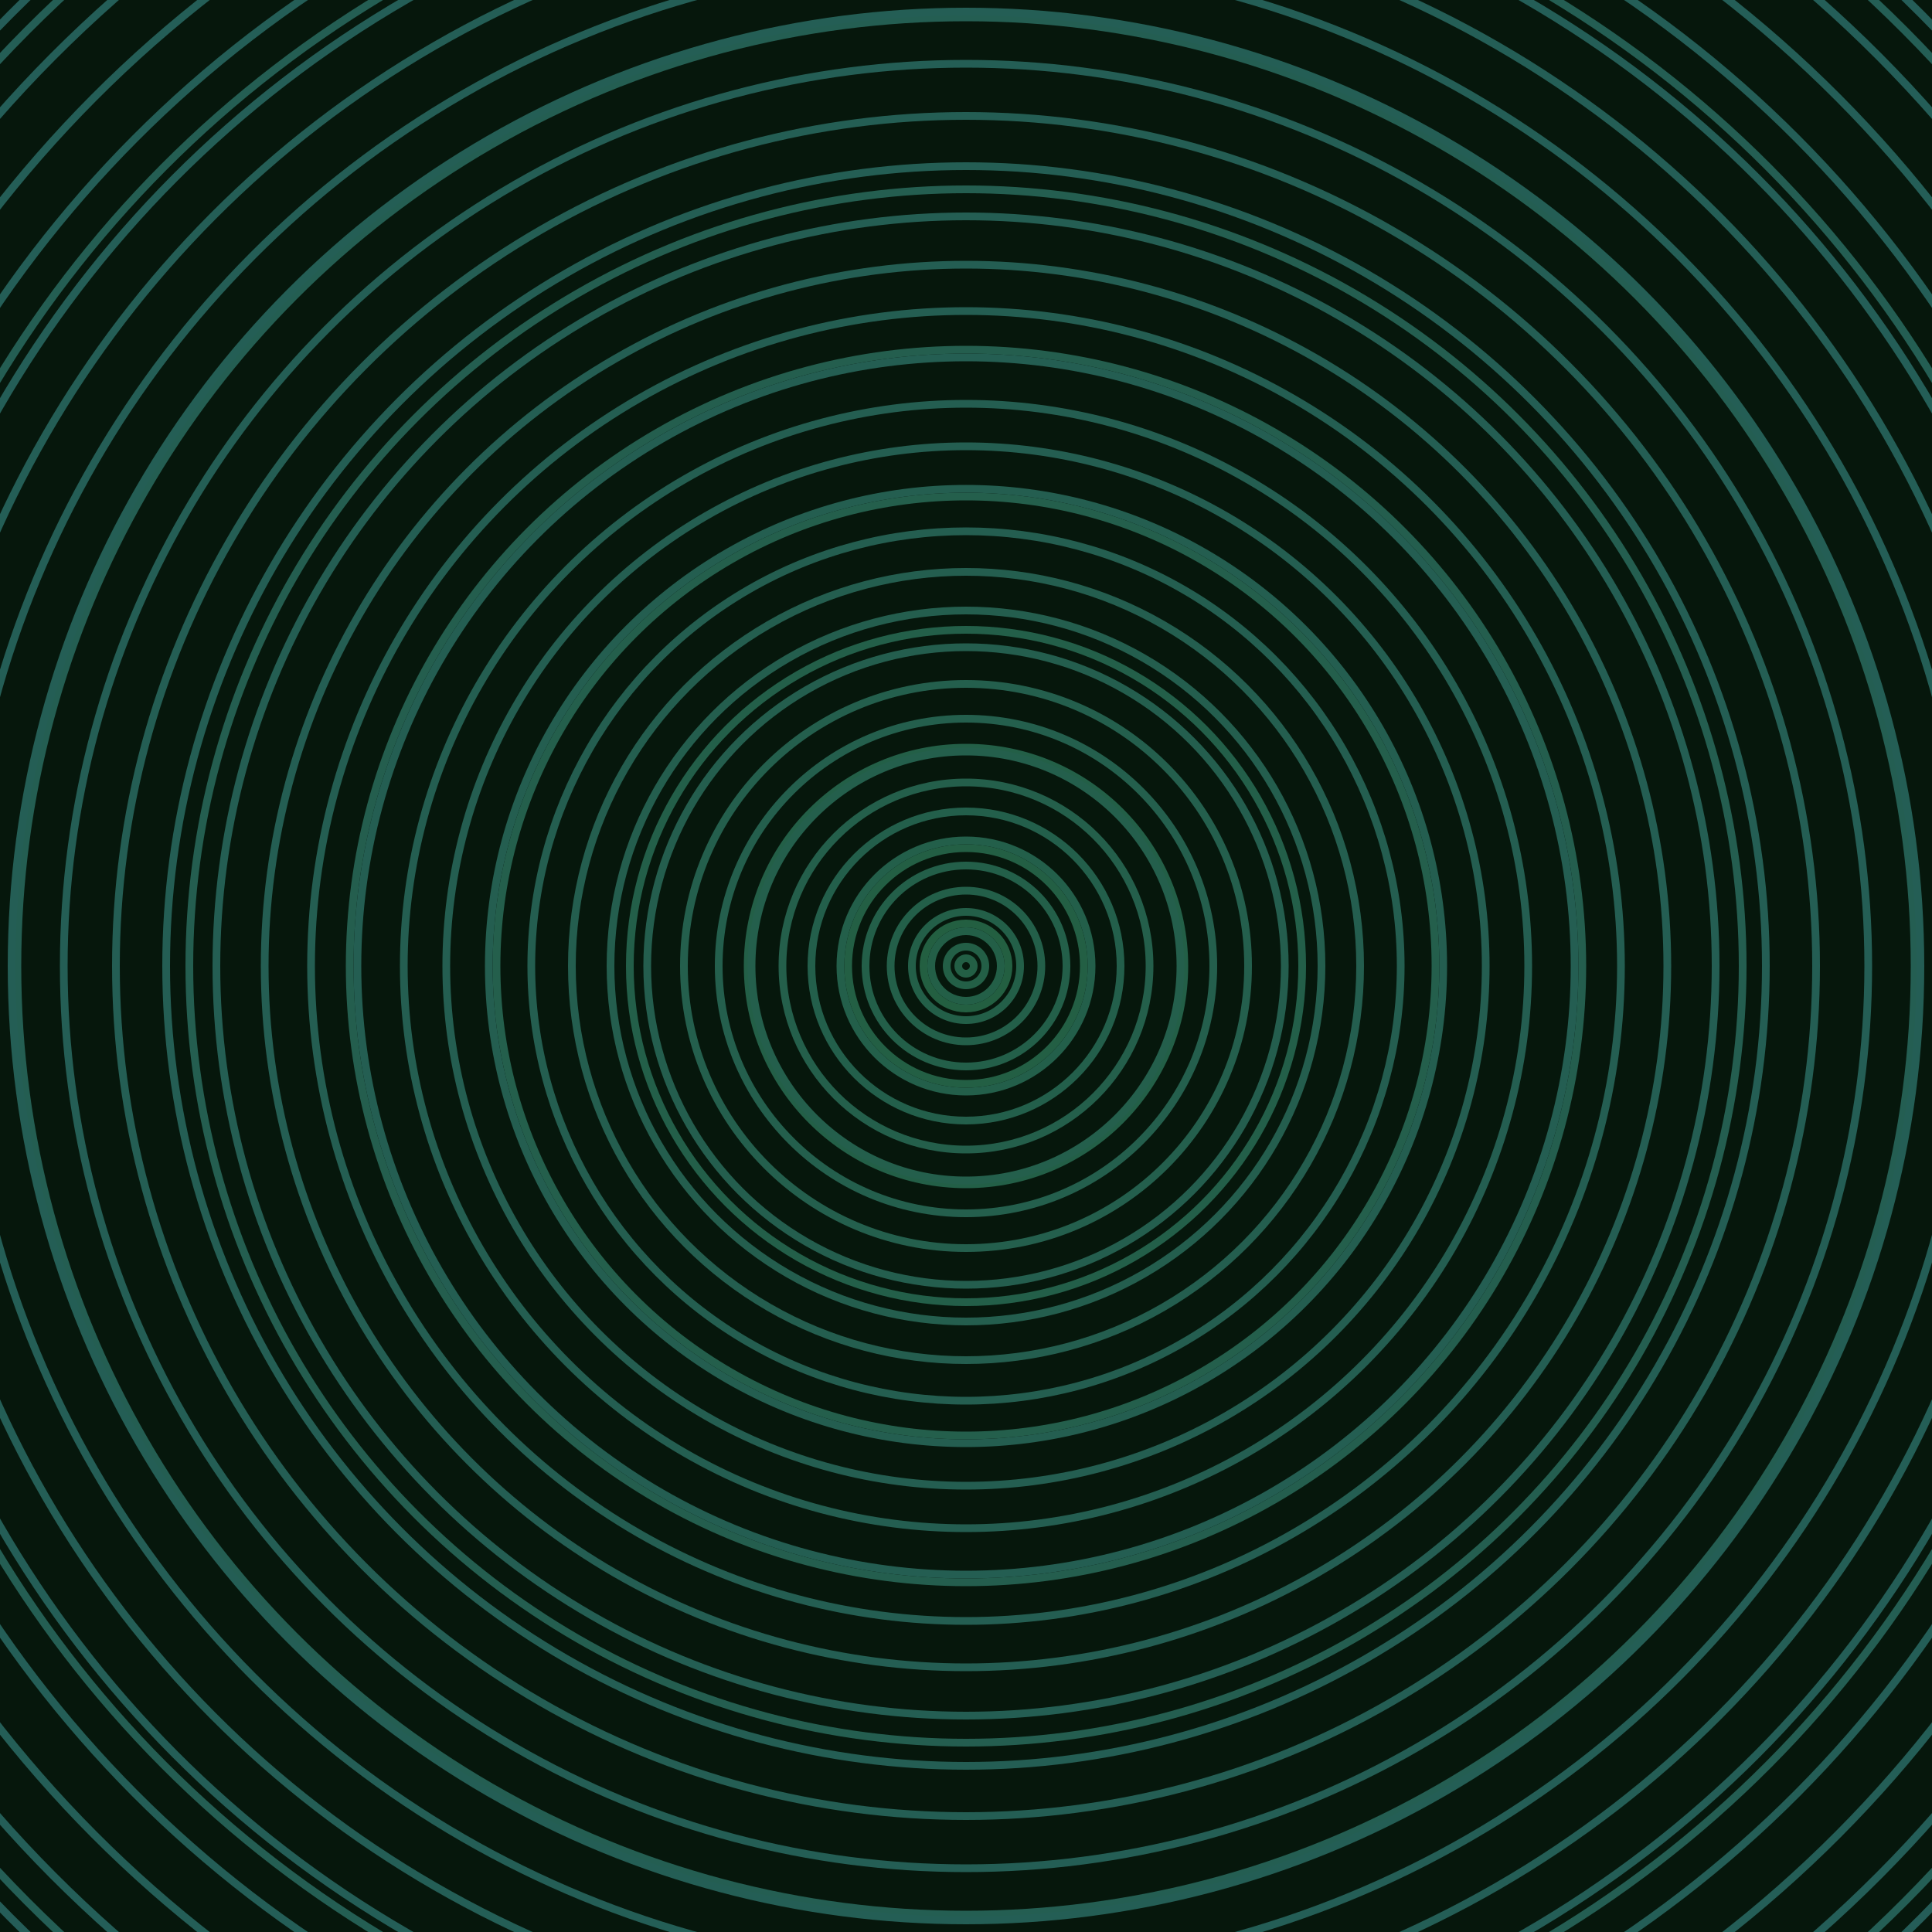 <svg xmlns="http://www.w3.org/2000/svg" xmlns:xlink="http://www.w3.org/1999/xlink" version="1.1" viewBox="-0 -0 1 1" width="500" height="500"><rect x="0" y="0" width="1" height="1" fill="#06170c"></rect><rect x="0" y="0" width="1" height="1" fill="#06170c"></rect><g><g><circle cx="0.5" cy="0.5" r="0.022" stroke="#235f41" fill="none" stroke-width="0.004"><animate data-id="a0" attributeName="stroke" begin="indefinate" dur="0.1s" from="#00c894" to="#235f41"></animate></circle><circle cx="0.5" cy="0.5" r="0.061" stroke="#235f44" fill="none" stroke-width="0.004"><animate data-id="a1" attributeName="stroke" begin="indefinate" dur="0.1s" from="#00c894" to="#235f41"></animate></circle><circle cx="0.5" cy="0.5" r="0.113" stroke="#235f47" fill="none" stroke-width="0.004"><animate data-id="a2" attributeName="stroke" begin="indefinate" dur="0.1s" from="#00c894" to="#235f41"></animate></circle><circle cx="0.5" cy="0.5" r="0.174" stroke="#235f49" fill="none" stroke-width="0.004"><animate data-id="a3" attributeName="stroke" begin="indefinate" dur="0.1s" from="#00c894" to="#235f41"></animate></circle><circle cx="0.5" cy="0.5" r="0.243" stroke="#245f4c" fill="none" stroke-width="0.004"><animate data-id="a4" attributeName="stroke" begin="indefinate" dur="0.1s" from="#00c894" to="#235f41"></animate></circle><circle cx="0.5" cy="0.5" r="0.319" stroke="#245e4e" fill="none" stroke-width="0.004"><animate data-id="a5" attributeName="stroke" begin="indefinate" dur="0.1s" from="#00c894" to="#235f41"></animate></circle><circle cx="0.5" cy="0.5" r="0.402" stroke="#245e50" fill="none" stroke-width="0.004"><animate data-id="a6" attributeName="stroke" begin="indefinate" dur="0.1s" from="#00c894" to="#235f41"></animate></circle><circle cx="0.5" cy="0.5" r="0.491" stroke="#245e52" fill="none" stroke-width="0.004"><animate data-id="a7" attributeName="stroke" begin="indefinate" dur="0.1s" from="#00c894" to="#235f41"></animate></circle><circle cx="0.5" cy="0.5" r="0.586" stroke="#245e53" fill="none" stroke-width="0.004"><animate data-id="a8" attributeName="stroke" begin="indefinate" dur="0.1s" from="#00c894" to="#235f41"></animate></circle><circle cx="0.5" cy="0.5" r="0.686" stroke="#245e55" fill="none" stroke-width="0.004"><animate data-id="a9" attributeName="stroke" begin="indefinate" dur="0.1s" from="#00c894" to="#235f41"></animate></circle><circle cx="0.5" cy="0.5" r="0.792" stroke="#245e57" fill="none" stroke-width="0.004"><animate data-id="a10" attributeName="stroke" begin="indefinate" dur="0.1s" from="#00c894" to="#235f41"></animate></circle><animateTransform attributeName="transform" attributeType="XML" type="translate" values="0.003 0; 0.003 0;" keyTimes="0; 1" dur="0s" repeatCount="1"></animateTransform></g></g><g><g><circle cx="0.5" cy="0.5" r="0.004" stroke="#235f45" fill="none" stroke-width="0.004"><animate data-id="b0" attributeName="stroke" begin="indefinate" dur="0.1s" from="#00c894" to="#176043"></animate></circle><circle cx="0.5" cy="0.5" r="0.01" stroke="#235f46" fill="none" stroke-width="0.004"><animate data-id="b1" attributeName="stroke" begin="indefinate" dur="0.1s" from="#00c894" to="#176043"></animate></circle><circle cx="0.5" cy="0.5" r="0.018" stroke="#235f47" fill="none" stroke-width="0.004"><animate data-id="b2" attributeName="stroke" begin="indefinate" dur="0.1s" from="#00c894" to="#176043"></animate></circle><circle cx="0.5" cy="0.5" r="0.028" stroke="#235f48" fill="none" stroke-width="0.004"><animate data-id="b3" attributeName="stroke" begin="indefinate" dur="0.1s" from="#00c894" to="#176043"></animate></circle><circle cx="0.5" cy="0.5" r="0.039" stroke="#235f49" fill="none" stroke-width="0.004"><animate data-id="b4" attributeName="stroke" begin="indefinate" dur="0.1s" from="#00c894" to="#176043"></animate></circle><circle cx="0.5" cy="0.5" r="0.052" stroke="#235f49" fill="none" stroke-width="0.004"><animate data-id="b5" attributeName="stroke" begin="indefinate" dur="0.1s" from="#00c894" to="#176043"></animate></circle><circle cx="0.5" cy="0.5" r="0.065" stroke="#235f4a" fill="none" stroke-width="0.004"><animate data-id="b6" attributeName="stroke" begin="indefinate" dur="0.1s" from="#00c894" to="#176043"></animate></circle><circle cx="0.5" cy="0.5" r="0.08" stroke="#235f4b" fill="none" stroke-width="0.004"><animate data-id="b7" attributeName="stroke" begin="indefinate" dur="0.1s" from="#00c894" to="#176043"></animate></circle><circle cx="0.5" cy="0.5" r="0.095" stroke="#245f4b" fill="none" stroke-width="0.004"><animate data-id="b8" attributeName="stroke" begin="indefinate" dur="0.1s" from="#00c894" to="#176043"></animate></circle><circle cx="0.5" cy="0.5" r="0.111" stroke="#245f4c" fill="none" stroke-width="0.004"><animate data-id="b9" attributeName="stroke" begin="indefinate" dur="0.1s" from="#00c894" to="#176043"></animate></circle><circle cx="0.5" cy="0.5" r="0.128" stroke="#245f4d" fill="none" stroke-width="0.004"><animate data-id="b10" attributeName="stroke" begin="indefinate" dur="0.1s" from="#00c894" to="#176043"></animate></circle><circle cx="0.5" cy="0.5" r="0.146" stroke="#245f4d" fill="none" stroke-width="0.004"><animate data-id="b11" attributeName="stroke" begin="indefinate" dur="0.1s" from="#00c894" to="#176043"></animate></circle><circle cx="0.5" cy="0.5" r="0.165" stroke="#245e4e" fill="none" stroke-width="0.004"><animate data-id="b12" attributeName="stroke" begin="indefinate" dur="0.1s" from="#00c894" to="#176043"></animate></circle><circle cx="0.5" cy="0.5" r="0.184" stroke="#245e4e" fill="none" stroke-width="0.004"><animate data-id="b13" attributeName="stroke" begin="indefinate" dur="0.1s" from="#00c894" to="#176043"></animate></circle><circle cx="0.5" cy="0.5" r="0.204" stroke="#245e4f" fill="none" stroke-width="0.004"><animate data-id="b14" attributeName="stroke" begin="indefinate" dur="0.1s" from="#00c894" to="#176043"></animate></circle><circle cx="0.5" cy="0.5" r="0.225" stroke="#245e50" fill="none" stroke-width="0.004"><animate data-id="b15" attributeName="stroke" begin="indefinate" dur="0.1s" from="#00c894" to="#176043"></animate></circle><circle cx="0.5" cy="0.5" r="0.247" stroke="#245e50" fill="none" stroke-width="0.004"><animate data-id="b16" attributeName="stroke" begin="indefinate" dur="0.1s" from="#00c894" to="#176043"></animate></circle><circle cx="0.5" cy="0.5" r="0.269" stroke="#245e51" fill="none" stroke-width="0.004"><animate data-id="b17" attributeName="stroke" begin="indefinate" dur="0.1s" from="#00c894" to="#176043"></animate></circle><circle cx="0.5" cy="0.5" r="0.291" stroke="#245e51" fill="none" stroke-width="0.004"><animate data-id="b18" attributeName="stroke" begin="indefinate" dur="0.1s" from="#00c894" to="#176043"></animate></circle><circle cx="0.5" cy="0.5" r="0.315" stroke="#245e52" fill="none" stroke-width="0.004"><animate data-id="b19" attributeName="stroke" begin="indefinate" dur="0.1s" from="#00c894" to="#176043"></animate></circle><circle cx="0.5" cy="0.5" r="0.339" stroke="#245e52" fill="none" stroke-width="0.004"><animate data-id="b20" attributeName="stroke" begin="indefinate" dur="0.1s" from="#00c894" to="#176043"></animate></circle><circle cx="0.5" cy="0.5" r="0.363" stroke="#245e53" fill="none" stroke-width="0.004"><animate data-id="b21" attributeName="stroke" begin="indefinate" dur="0.1s" from="#00c894" to="#176043"></animate></circle><circle cx="0.5" cy="0.5" r="0.388" stroke="#245e53" fill="none" stroke-width="0.004"><animate data-id="b22" attributeName="stroke" begin="indefinate" dur="0.1s" from="#00c894" to="#176043"></animate></circle><circle cx="0.5" cy="0.5" r="0.414" stroke="#245e54" fill="none" stroke-width="0.004"><animate data-id="b23" attributeName="stroke" begin="indefinate" dur="0.1s" from="#00c894" to="#176043"></animate></circle><circle cx="0.5" cy="0.5" r="0.44" stroke="#245e54" fill="none" stroke-width="0.004"><animate data-id="b24" attributeName="stroke" begin="indefinate" dur="0.1s" from="#00c894" to="#176043"></animate></circle><circle cx="0.5" cy="0.5" r="0.467" stroke="#245e55" fill="none" stroke-width="0.004"><animate data-id="b25" attributeName="stroke" begin="indefinate" dur="0.1s" from="#00c894" to="#176043"></animate></circle><circle cx="0.5" cy="0.5" r="0.494" stroke="#245e55" fill="none" stroke-width="0.004"><animate data-id="b26" attributeName="stroke" begin="indefinate" dur="0.1s" from="#00c894" to="#176043"></animate></circle><circle cx="0.5" cy="0.5" r="0.521" stroke="#245e56" fill="none" stroke-width="0.004"><animate data-id="b27" attributeName="stroke" begin="indefinate" dur="0.1s" from="#00c894" to="#176043"></animate></circle><circle cx="0.5" cy="0.5" r="0.55" stroke="#245e56" fill="none" stroke-width="0.004"><animate data-id="b28" attributeName="stroke" begin="indefinate" dur="0.1s" from="#00c894" to="#176043"></animate></circle><circle cx="0.5" cy="0.5" r="0.578" stroke="#245e57" fill="none" stroke-width="0.004"><animate data-id="b29" attributeName="stroke" begin="indefinate" dur="0.1s" from="#00c894" to="#176043"></animate></circle><circle cx="0.5" cy="0.5" r="0.607" stroke="#245e57" fill="none" stroke-width="0.004"><animate data-id="b30" attributeName="stroke" begin="indefinate" dur="0.1s" from="#00c894" to="#176043"></animate></circle><circle cx="0.5" cy="0.5" r="0.637" stroke="#245e57" fill="none" stroke-width="0.004"><animate data-id="b31" attributeName="stroke" begin="indefinate" dur="0.1s" from="#00c894" to="#176043"></animate></circle><circle cx="0.5" cy="0.5" r="0.667" stroke="#245e58" fill="none" stroke-width="0.004"><animate data-id="b32" attributeName="stroke" begin="indefinate" dur="0.1s" from="#00c894" to="#176043"></animate></circle><circle cx="0.5" cy="0.5" r="0.698" stroke="#255d58" fill="none" stroke-width="0.004"><animate data-id="b33" attributeName="stroke" begin="indefinate" dur="0.1s" from="#00c894" to="#176043"></animate></circle><circle cx="0.5" cy="0.5" r="0.729" stroke="#255d59" fill="none" stroke-width="0.004"><animate data-id="b34" attributeName="stroke" begin="indefinate" dur="0.1s" from="#00c894" to="#176043"></animate></circle><circle cx="0.5" cy="0.5" r="0.76" stroke="#255d59" fill="none" stroke-width="0.004"><animate data-id="b35" attributeName="stroke" begin="indefinate" dur="0.1s" from="#00c894" to="#176043"></animate></circle><circle cx="0.5" cy="0.5" r="0.792" stroke="#255d5a" fill="none" stroke-width="0.004"><animate data-id="b36" attributeName="stroke" begin="indefinate" dur="0.1s" from="#00c894" to="#176043"></animate></circle><animateTransform attributeName="transform" attributeType="XML" type="translate" values="-0.003 0; -0.003 0;" keyTimes="0; 1" dur="0s" repeatCount="1"></animateTransform></g></g></svg>